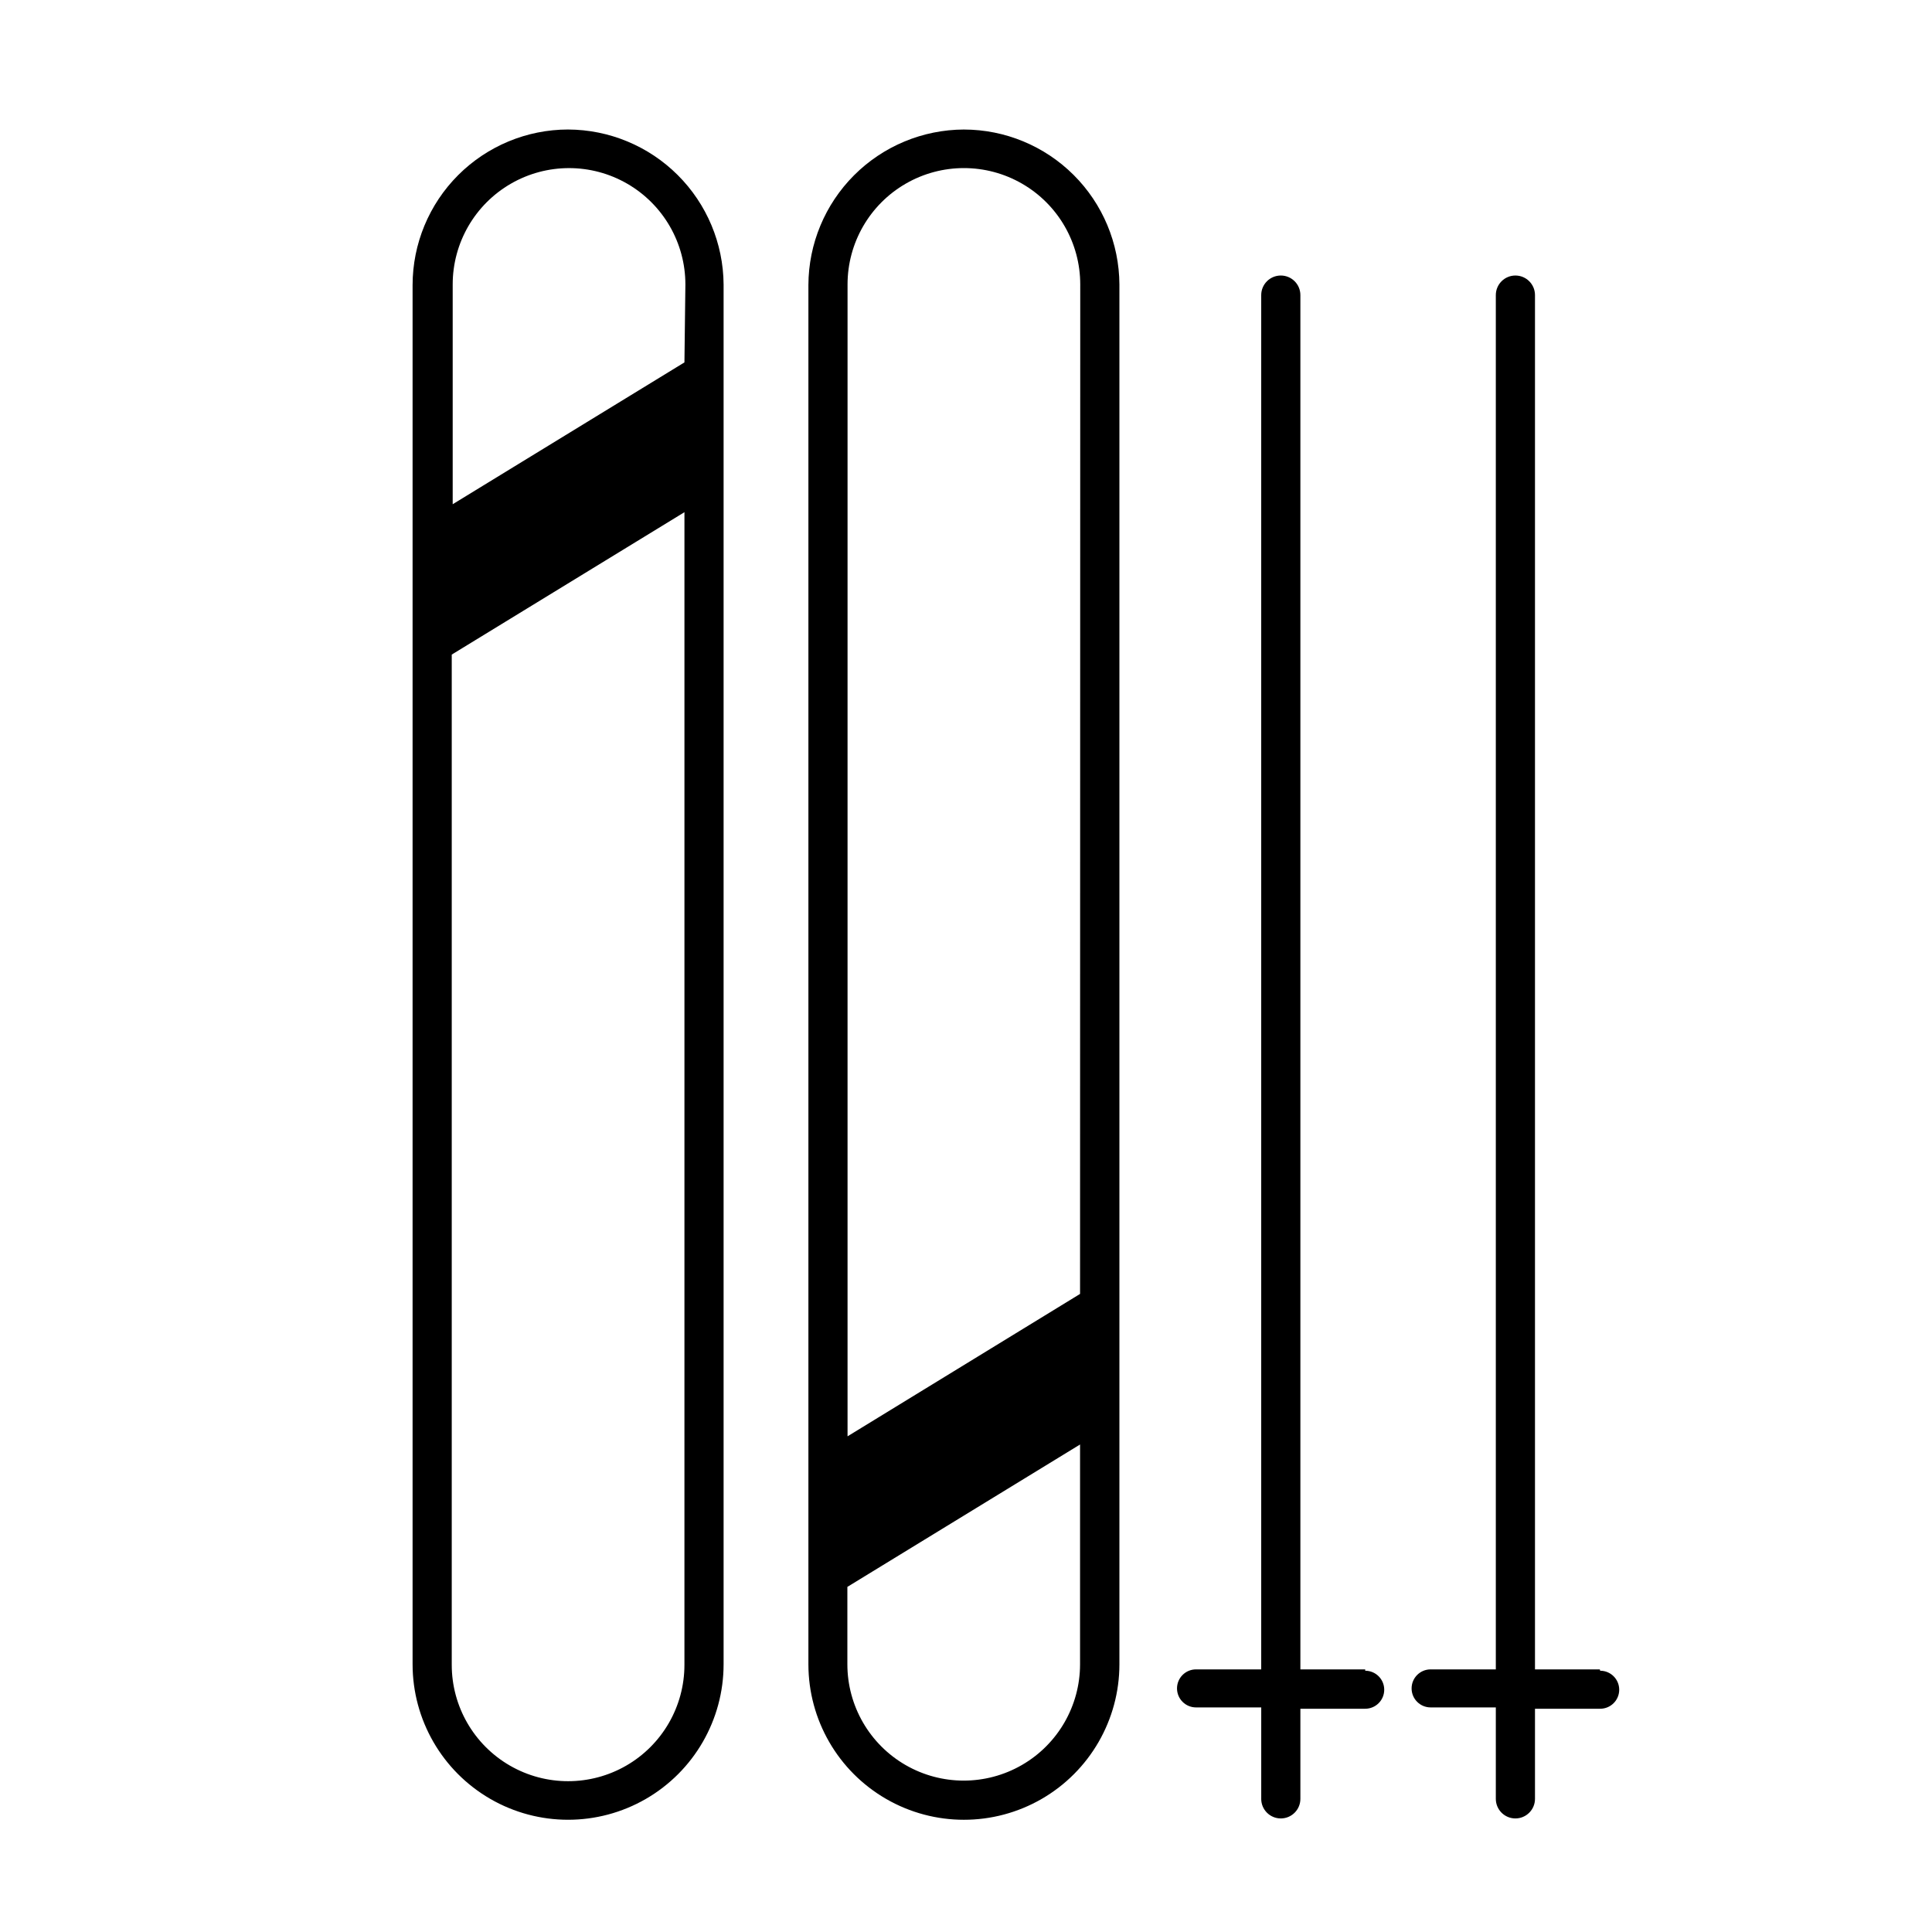 <?xml version="1.0" encoding="UTF-8"?>
<!-- Uploaded to: ICON Repo, www.iconrepo.com, Generator: ICON Repo Mixer Tools -->
<svg fill="#000000" width="800px" height="800px" version="1.1" viewBox="144 144 512 512" xmlns="http://www.w3.org/2000/svg">
 <path d="m294.55 178.32c-10.926 0.012-21.398 4.359-29.125 12.082-7.727 7.727-12.074 18.203-12.086 29.129v365.51c0 14.723 7.856 28.328 20.605 35.691s28.461 7.363 41.211 0 20.605-20.969 20.605-35.691v-365.66c-0.078-10.891-4.449-21.312-12.168-29-7.715-7.688-18.152-12.02-29.043-12.059zm30.832 406.88c0 11.016-5.875 21.195-15.414 26.703-9.539 5.508-21.293 5.508-30.836 0-9.539-5.508-15.414-15.688-15.414-26.703v-267.73l61.668-37.734zm0-345.16-61.414 37.586v-58.242c0-11.016 5.879-21.195 15.418-26.703 9.539-5.508 21.293-5.508 30.832 0 9.539 5.508 15.418 15.688 15.418 26.703zm74.062-61.715c-10.918 0.039-21.379 4.394-29.098 12.113s-12.074 18.18-12.113 29.098v365.51c0 14.723 7.852 28.328 20.605 35.691 12.75 7.363 28.461 7.363 41.211 0s20.605-20.969 20.605-35.691v-365.66c-0.055-10.898-4.418-21.336-12.141-29.027-7.719-7.695-18.172-12.02-29.07-12.031zm30.781 406.72c0 11.016-5.875 21.195-15.418 26.703-9.539 5.508-21.293 5.508-30.832 0-9.539-5.508-15.414-15.688-15.414-26.703v-20.504l61.664-37.734zm0-98.141-61.617 37.734v-305.26c0-11.016 5.879-21.195 15.418-26.703 9.539-5.508 21.293-5.508 30.832 0 9.543 5.508 15.418 15.688 15.418 26.703zm75.57 99.5h-17.18v-364.2c0-2.863-2.32-5.188-5.188-5.188-2.867 0-5.191 2.324-5.191 5.188v364.2h-17.277c-2.785 0-5.039 2.258-5.039 5.039 0 2.785 2.254 5.039 5.039 5.039h17.281v24.234h-0.004c0 2.863 2.324 5.188 5.191 5.188 2.867 0 5.188-2.324 5.188-5.188v-23.883h17.18c2.785 0 5.039-2.254 5.039-5.039 0-2.781-2.254-5.035-5.039-5.035zm62.172 0h-17.18v-364.2c0-2.863-2.324-5.188-5.191-5.188-2.863 0-5.188 2.324-5.188 5.188v364.2h-17.281c-2.781 0-5.039 2.258-5.039 5.039 0 2.785 2.258 5.039 5.039 5.039h17.281v24.234c0 2.863 2.324 5.188 5.188 5.188 2.867 0 5.191-2.324 5.191-5.188v-23.883h17.281c2.781 0 5.039-2.254 5.039-5.039 0-2.781-2.258-5.035-5.039-5.035z"/>
</svg>